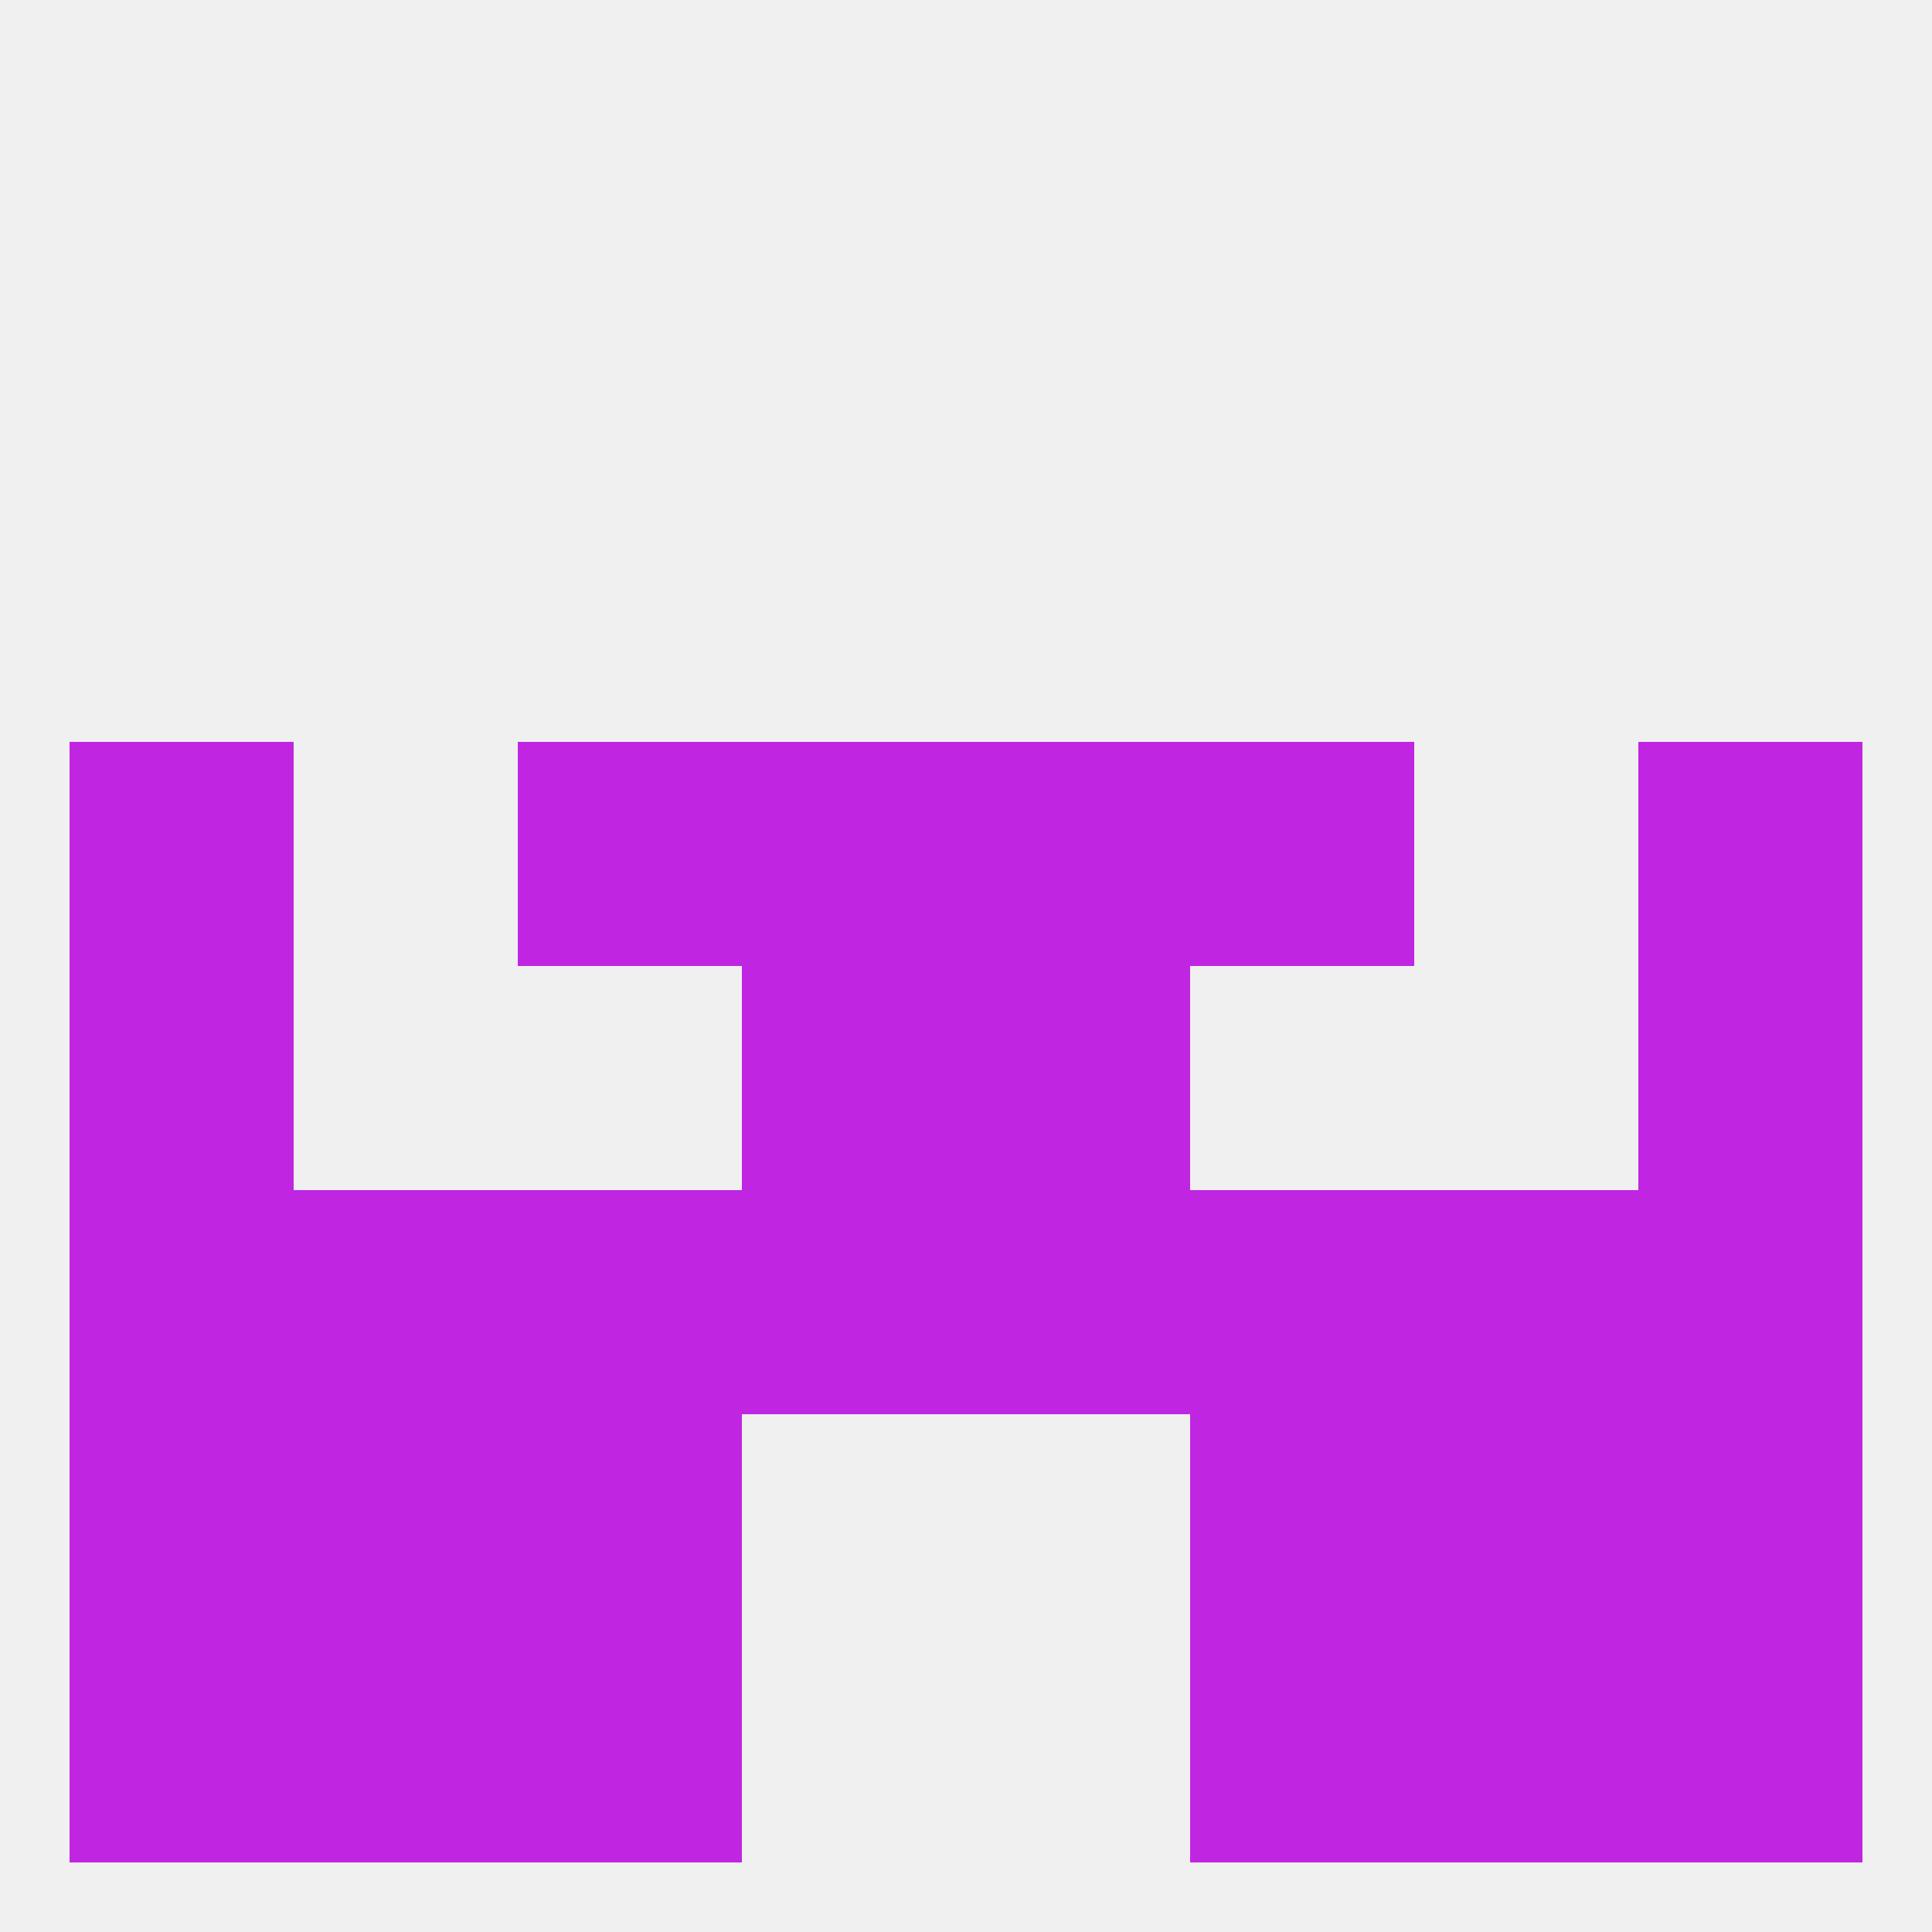 
<!--   <?xml version="1.0"?> -->
<svg version="1.1" baseprofile="full" xmlns="http://www.w3.org/2000/svg" xmlns:xlink="http://www.w3.org/1999/xlink" xmlns:ev="http://www.w3.org/2001/xml-events" width="250" height="250" viewBox="0 0 250 250" >
	<rect width="100%" height="100%" fill="rgba(240,240,240,255)"/>

	<rect x="212" y="125" width="29" height="29" fill="rgba(192,38,226,255)"/>
	<rect x="96" y="125" width="29" height="29" fill="rgba(192,38,226,255)"/>
	<rect x="125" y="125" width="29" height="29" fill="rgba(192,38,226,255)"/>
	<rect x="9" y="125" width="29" height="29" fill="rgba(192,38,226,255)"/>
	<rect x="183" y="154" width="29" height="29" fill="rgba(192,38,226,255)"/>
	<rect x="9" y="154" width="29" height="29" fill="rgba(192,38,226,255)"/>
	<rect x="154" y="154" width="29" height="29" fill="rgba(192,38,226,255)"/>
	<rect x="212" y="154" width="29" height="29" fill="rgba(192,38,226,255)"/>
	<rect x="96" y="154" width="29" height="29" fill="rgba(192,38,226,255)"/>
	<rect x="125" y="154" width="29" height="29" fill="rgba(192,38,226,255)"/>
	<rect x="67" y="154" width="29" height="29" fill="rgba(192,38,226,255)"/>
	<rect x="38" y="154" width="29" height="29" fill="rgba(192,38,226,255)"/>
	<rect x="67" y="183" width="29" height="29" fill="rgba(192,38,226,255)"/>
	<rect x="154" y="183" width="29" height="29" fill="rgba(192,38,226,255)"/>
	<rect x="38" y="183" width="29" height="29" fill="rgba(192,38,226,255)"/>
	<rect x="183" y="183" width="29" height="29" fill="rgba(192,38,226,255)"/>
	<rect x="9" y="183" width="29" height="29" fill="rgba(192,38,226,255)"/>
	<rect x="212" y="183" width="29" height="29" fill="rgba(192,38,226,255)"/>
	<rect x="9" y="212" width="29" height="29" fill="rgba(192,38,226,255)"/>
	<rect x="212" y="212" width="29" height="29" fill="rgba(192,38,226,255)"/>
	<rect x="38" y="212" width="29" height="29" fill="rgba(192,38,226,255)"/>
	<rect x="183" y="212" width="29" height="29" fill="rgba(192,38,226,255)"/>
	<rect x="67" y="212" width="29" height="29" fill="rgba(192,38,226,255)"/>
	<rect x="154" y="212" width="29" height="29" fill="rgba(192,38,226,255)"/>
	<rect x="67" y="96" width="29" height="29" fill="rgba(192,38,226,255)"/>
	<rect x="154" y="96" width="29" height="29" fill="rgba(192,38,226,255)"/>
	<rect x="96" y="96" width="29" height="29" fill="rgba(192,38,226,255)"/>
	<rect x="125" y="96" width="29" height="29" fill="rgba(192,38,226,255)"/>
	<rect x="9" y="96" width="29" height="29" fill="rgba(192,38,226,255)"/>
	<rect x="212" y="96" width="29" height="29" fill="rgba(192,38,226,255)"/>
</svg>